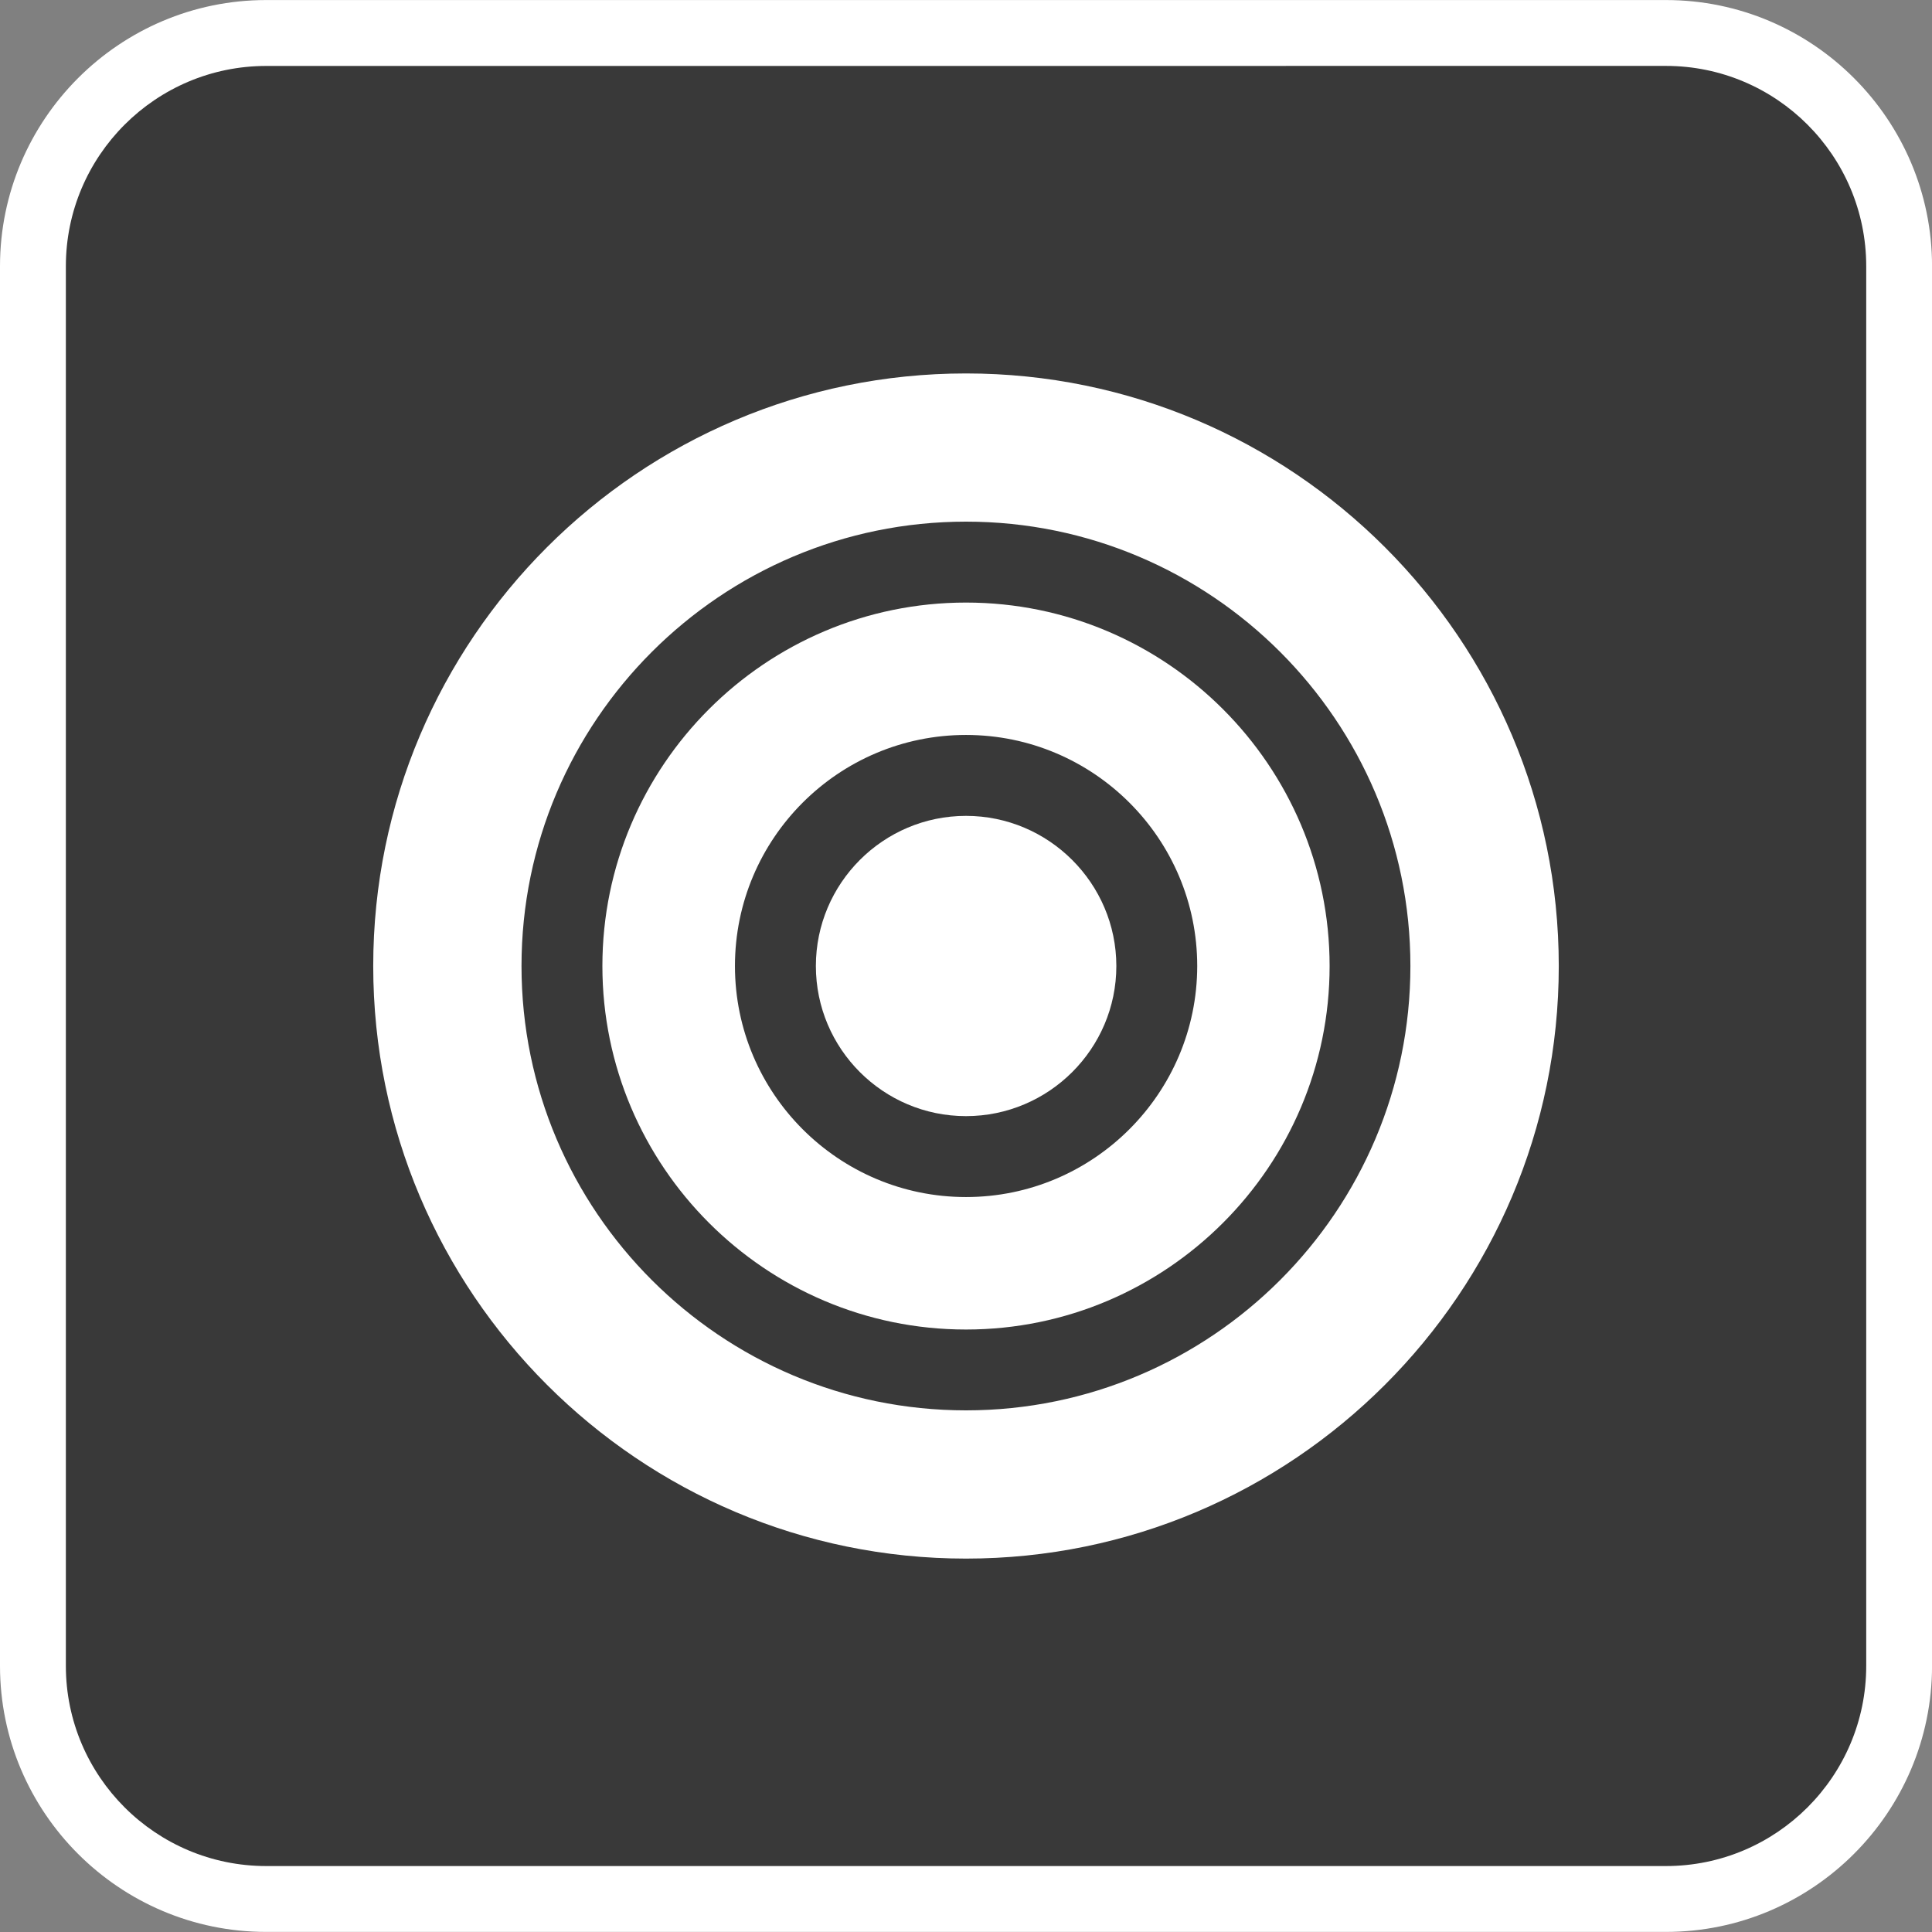 <?xml version="1.0" encoding="UTF-8"?>
<!DOCTYPE svg PUBLIC "-//W3C//DTD SVG 1.1 Tiny//EN" "http://www.w3.org/Graphics/SVG/1.1/DTD/svg11-tiny.dtd">
<svg baseProfile="tiny" height="44px" version="1.1" viewBox="0 0 44 44" width="44px" x="0px" xmlns="http://www.w3.org/2000/svg" xmlns:xlink="http://www.w3.org/1999/xlink" y="0px">
<rect x="0" y="0" width="44" height="44" fill="#808080" stroke="none"/>
<path d="M43.25,37.939c0,2.918-2.391,5.309-5.311,5.309H6.062c-2.919,0-5.313-2.393-5.313-5.309V6.064  c0-2.921,2.393-5.313,5.313-5.313h31.877c2.92,0,5.311,2.392,5.311,5.313V37.939z" fill="#393939"/>
<path d="M37.939,43.998H6.062C2.719,43.998,0,41.279,0,37.939V6.064c0-3.343,2.72-6.063,6.063-6.063h31.876  c3.343,0,6.062,2.72,6.062,6.063v31.875C44,41.279,41.281,43.998,37.939,43.998L37.939,43.998z M6.063,1.502  C3.547,1.502,1.5,3.548,1.5,6.064v31.875c0,2.515,2.047,4.559,4.563,4.559h31.877c2.518,0,4.562-2.044,4.562-4.559V6.064  c0-2.516-2.044-4.563-4.562-4.563L6.063,1.502L6.063,1.502z" fill="#FFFFFF"/>
<path d="M22,8.505C14.555,8.505,8.5,14.559,8.5,22c0,7.443,6.056,13.496,13.5,13.496c7.443,0,13.5-6.055,13.5-13.496  C35.499,14.559,29.443,8.505,22,8.505z M22,32.12c-5.583,0-10.123-4.539-10.123-10.12S16.417,11.88,22,11.88  c5.584,0,10.121,4.539,10.121,10.12S27.583,32.12,22,32.12z" fill="#FFFFFF"/>
<path d="M22,13.723c-4.567,0-8.281,3.714-8.281,8.277c0,4.563,3.714,8.279,8.281,8.279  c4.568,0,8.281-3.719,8.281-8.279C30.28,17.437,26.564,13.723,22,13.723z M22,27.262c-2.902,0-5.262-2.361-5.262-5.262  c0-2.904,2.359-5.262,5.262-5.262c2.904,0,5.266,2.359,5.266,5.262C27.264,24.9,24.902,27.262,22,27.262z" fill="#FFFFFF"/>
<path d="M22,18.581c-1.887,0-3.419,1.537-3.419,3.419c0,1.885,1.532,3.419,3.419,3.419  c1.886,0,3.424-1.534,3.424-3.419C25.423,20.118,23.885,18.581,22,18.581z" fill="#FFFFFF"/>
</svg>

